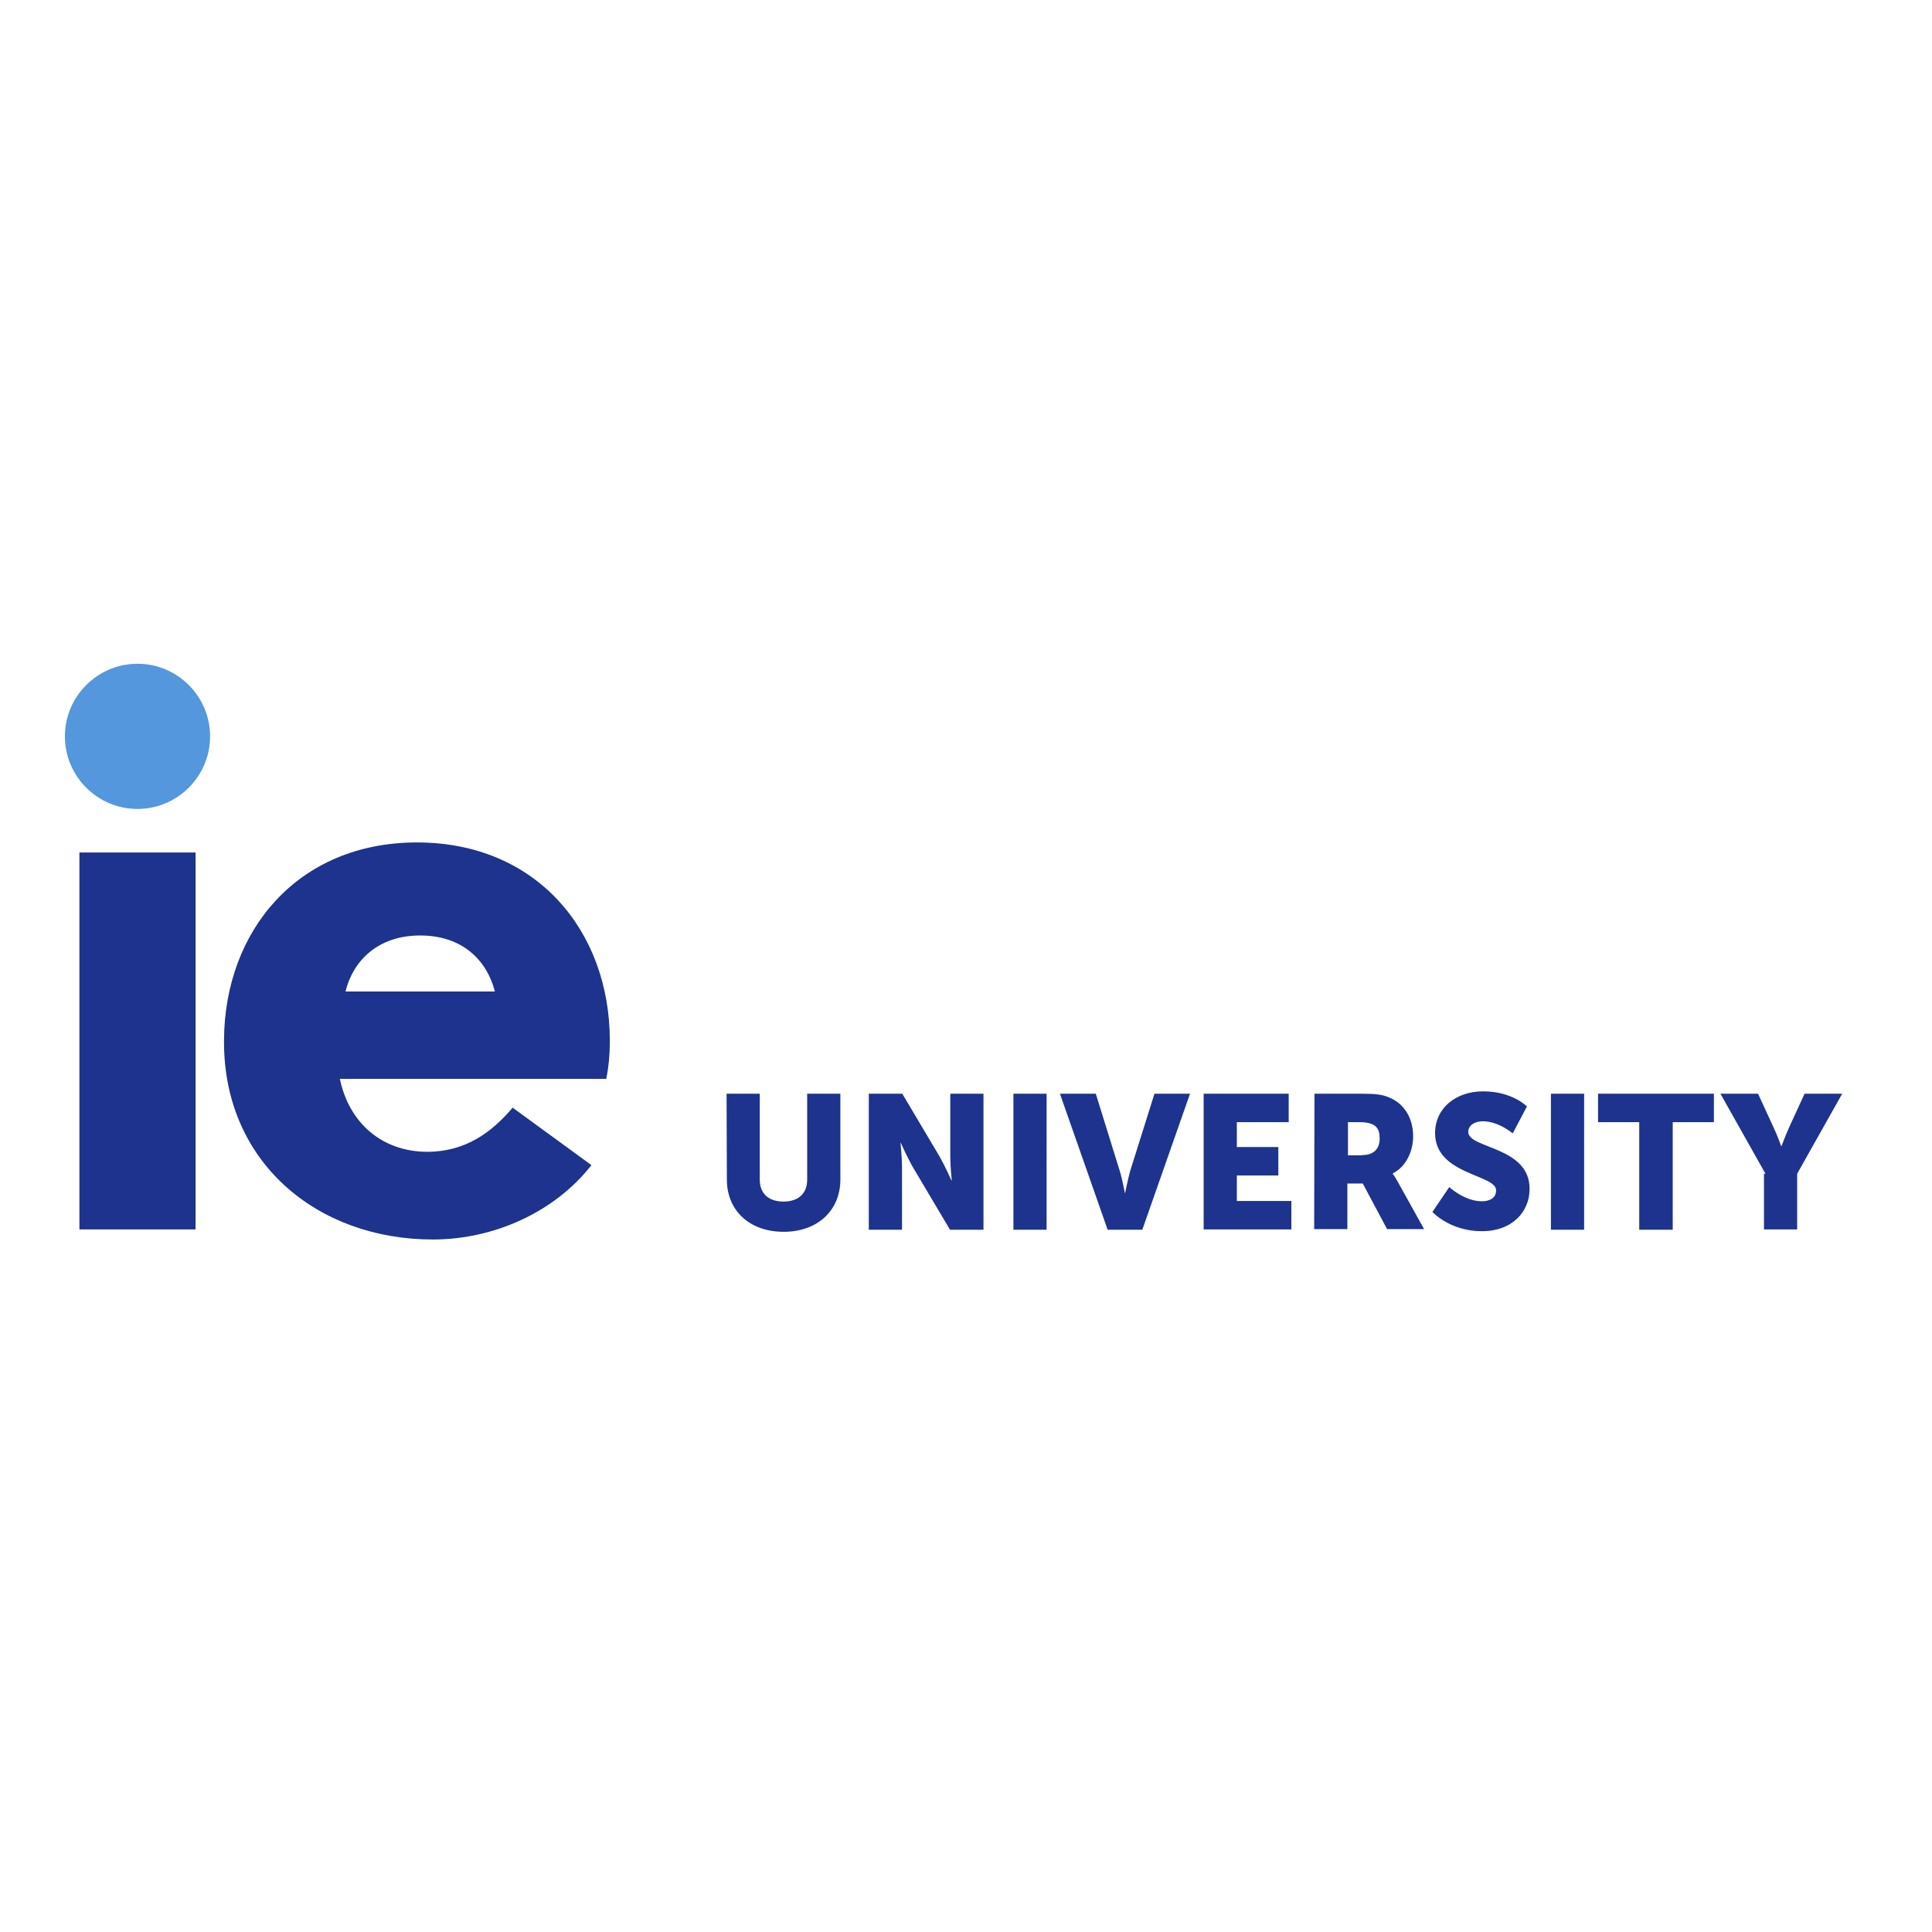 <?xml version="1.0" encoding="utf-8"?>
<!-- Generator: Adobe Illustrator 19.2.1, SVG Export Plug-In . SVG Version: 6.00 Build 0)  -->
<svg version="1.1" id="layer" xmlns="http://www.w3.org/2000/svg" xmlns:xlink="http://www.w3.org/1999/xlink" x="0px" y="0px"
	 viewBox="0 0 652 652" style="enable-background:new 0 0 652 652;" xml:space="preserve">
<style type="text/css">
	.st0{fill:#5597DC;}
	.st1{fill:#1D338D;}
</style>
<path id="XMLID_78_" class="st0" d="M46.4,224c13.5,0,24.5,11,24.5,24.5S59.9,273,46.4,273s-24.5-11-24.5-24.5S32.9,224,46.4,224z"
	/>
<path class="st1" d="M26.8,287.7h39.2v127.2H26.8V287.7z M205.8,351.7V351c-0.1-36.9-24.8-66.7-65.1-66.7l0,0
	c-40.2,0-64.9,29.8-65.1,66.7v0.7c0,40.5,31.4,66.6,70.5,66.6c20.4,0,41-9.1,53.5-25.1L173,373.8c-7,8.3-15.9,14.9-28.8,14.9
	c-15.2,0-26.4-9.7-29.5-24.6h89.9C205.4,360.1,205.8,356,205.8,351.7z M141.8,334.6h-25.2c2.4-9.9,10.5-18.9,25.2-18.9
	s22.7,8.9,25.2,18.9H141.8z M245.2,369.1h11.2v29c0,4.8,3.1,7.4,8,7.4c4.8,0,8-2.5,8-7.4v-29h11.2v29c0,10.3-7.6,17.6-19.1,17.6
	c-11.7,0-19.2-7.3-19.2-17.6L245.2,369.1L245.2,369.1z M293.2,369.1h11.3l12.7,21.4c1.7,3,3.9,7.9,3.9,7.9h0.1c0,0-0.5-5-0.5-7.9
	v-21.4h11.2V415h-11.3l-12.7-21.4c-1.7-3-3.9-7.9-3.9-7.9h-0.1c0,0,0.5,5,0.5,7.9V415h-11.2V369.1z M342,369.1h11.2V415H342V369.1z
	 M357.7,369.1h12.1l8.1,26.1c0.9,2.9,1.7,7.4,1.7,7.4h0.1c0,0,0.9-4.5,1.7-7.4l8.2-26.1h12L385.5,415h-11.7L357.7,369.1z
	 M406.1,369.1h28.8v9.6h-17.5v8.4h14v9.6h-14v8.6h18.4v9.6h-29.6V369.1z M443.6,369.1h15.9c4.7,0,6.9,0.3,8.9,1.1
	c5.1,1.9,8.5,6.7,8.5,13.3c0,4.9-2.3,10.2-6.9,12.5v0.1c0,0,0.7,0.9,1.7,2.7l8.9,16h-12.5l-8.2-15.4h-5.2v15.4h-11.2L443.6,369.1
	L443.6,369.1z M459.8,389.8c3.6,0,5.8-1.9,5.8-5.6c0-3.5-1.3-5.5-6.9-5.5h-3.8v11.2H459.8z M489.1,400.6c0,0,5.1,4.8,11,4.8
	c2.3,0,4.8-0.9,4.8-3.7c0-5.4-20.6-5.2-20.6-19.3c0-8.5,7.1-14.1,16.2-14.1c9.9,0,14.8,5.1,14.8,5.1l-4.8,9.1c0,0-4.7-4.1-10.1-4.1
	c-2.3,0-4.9,1.1-4.9,3.6c0,5.7,20.7,4.8,20.7,19.2c0,7.7-5.8,14.3-16.1,14.3c-10.8,0-16.7-6.5-16.7-6.5L489.1,400.6z M523.4,369.1
	h11.2V415h-11.2V369.1z M553.2,378.7h-13.9v-9.6h39.1v9.6h-13.9V415h-11.3V378.7z M595.8,396.1l-15.2-27h12.7l5.1,11.1
	c1.5,3.1,2.7,6.6,2.7,6.6h0.1c0,0,1.3-3.5,2.7-6.6l5.1-11.1h12.7l-15.2,27v18.8h-11.2v-18.8H595.8z"/>
</svg>
